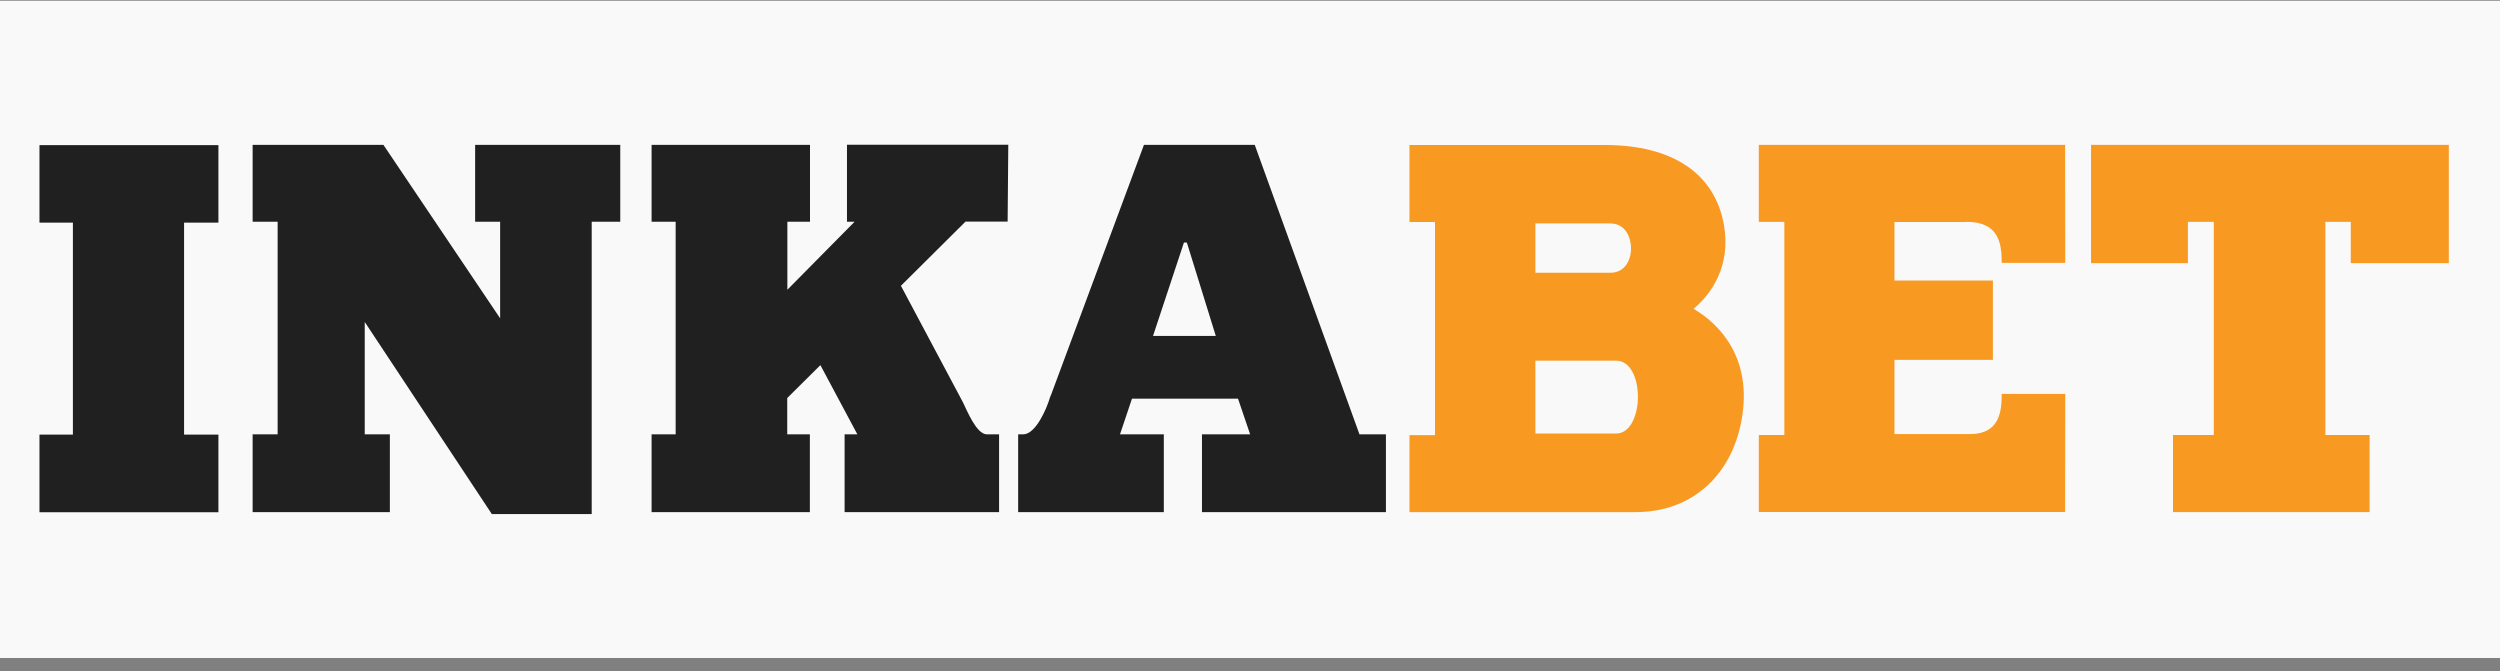 <svg width="190" height="51" viewBox="0 0 190 51" fill="none" xmlns="http://www.w3.org/2000/svg">
<rect x="0" y="0" width="190" height="51" fill="#808080" stroke="none"/>
<g clip-path="url(#clip0_2611_1450)">
<rect width="190" height="49.944" transform="translate(0 0.056)" fill="#F9F9F9"/>
<rect y="0.168" width="190" height="49.944" fill="#F9F9F9"/>
<path d="M3 16.92H5.54V33.03H3V38.93H16.6V33.03H13.99V16.92H16.6V11.03H3V16.92Z" fill="#212020"/>
<path d="M36.11 16.85H38.01V24.19L29.14 11.01H19.2V16.85H21.1V33.01H19.2V38.92H29.63V33.01H27.72V24.47L37.38 39.07H44.97V16.85H47.14V11.01H36.11V16.85Z" fill="#212020"/>
<path d="M186.11 20V11.01H158.92V20H166.28V16.86H168.25V33.06H165.15V38.92H180.09V33.06H176.73V16.86H178.66V20H186.11Z" fill="#F89921"/>
<path d="M128.71 23.47C130.03 22.37 131.57 20.25 131.02 17.1C130.33 13.18 127.11 11.02 121.96 11.02H107.12V16.87H109.06V33.07H107.12V38.92H124.33C128.47 38.92 131.55 36.26 132.35 31.97C133.25 27.16 130.59 24.56 128.71 23.47ZM116.69 16.98H122.37C123.62 16.98 123.96 18.17 123.96 18.88C123.96 19.38 123.8 19.87 123.54 20.2C123.26 20.55 122.86 20.73 122.37 20.73H116.69V16.98ZM123.99 32.2C123.68 32.7 123.29 32.95 122.81 32.95H116.69V27.41H122.81C123.96 27.41 124.48 28.82 124.48 30.14C124.49 30.93 124.3 31.67 123.99 32.2Z" fill="#F89921"/>
<path d="M64.37 16.85H64.95L59.84 22.02V16.85H61.56V11.01H49.52V16.85H51.35V33.01H49.52V38.92H61.55V33.01H59.83V30.25L62.35 27.75L65.16 33.01H64.19V38.92H75.93V33.01H74.98C74.2 32.97 73.51 31.24 73.17 30.55L68.47 21.72L73.38 16.84H76.58L76.63 11H64.37V16.85Z" fill="#212020"/>
<path d="M95.36 11.01H86.94L79.91 29.93L79.8 30.2C79.54 31.1 78.7 33.01 77.76 33.01H77.38V38.92H88.45V33.01H85.12L86.03 30.3H94.09L95.01 33.01H91.35V38.92H105.33V33.01H103.32L95.36 11.01ZM87.63 25.53L89.98 18.43H90.2L92.4 25.53H87.63Z" fill="#212020"/>
<path d="M149.45 16.86C151.91 16.86 152.13 18.47 152.13 19.98H156.96L156.95 11.01H133.67V16.86H135.61V33.06H133.67V38.91H156.95L156.96 29.94H152.13C152.13 31.25 151.98 32.99 149.72 32.99H143.98V27.35H151.46V21.32H143.98V16.87H149.45V16.86Z" fill="#F89921"/>
</g>
<defs>
<clipPath id="clip0_2611_1450">
<rect width="190" height="49.944" fill="white" transform="translate(0 0.056)"/>
</clipPath>
</defs>
</svg>
